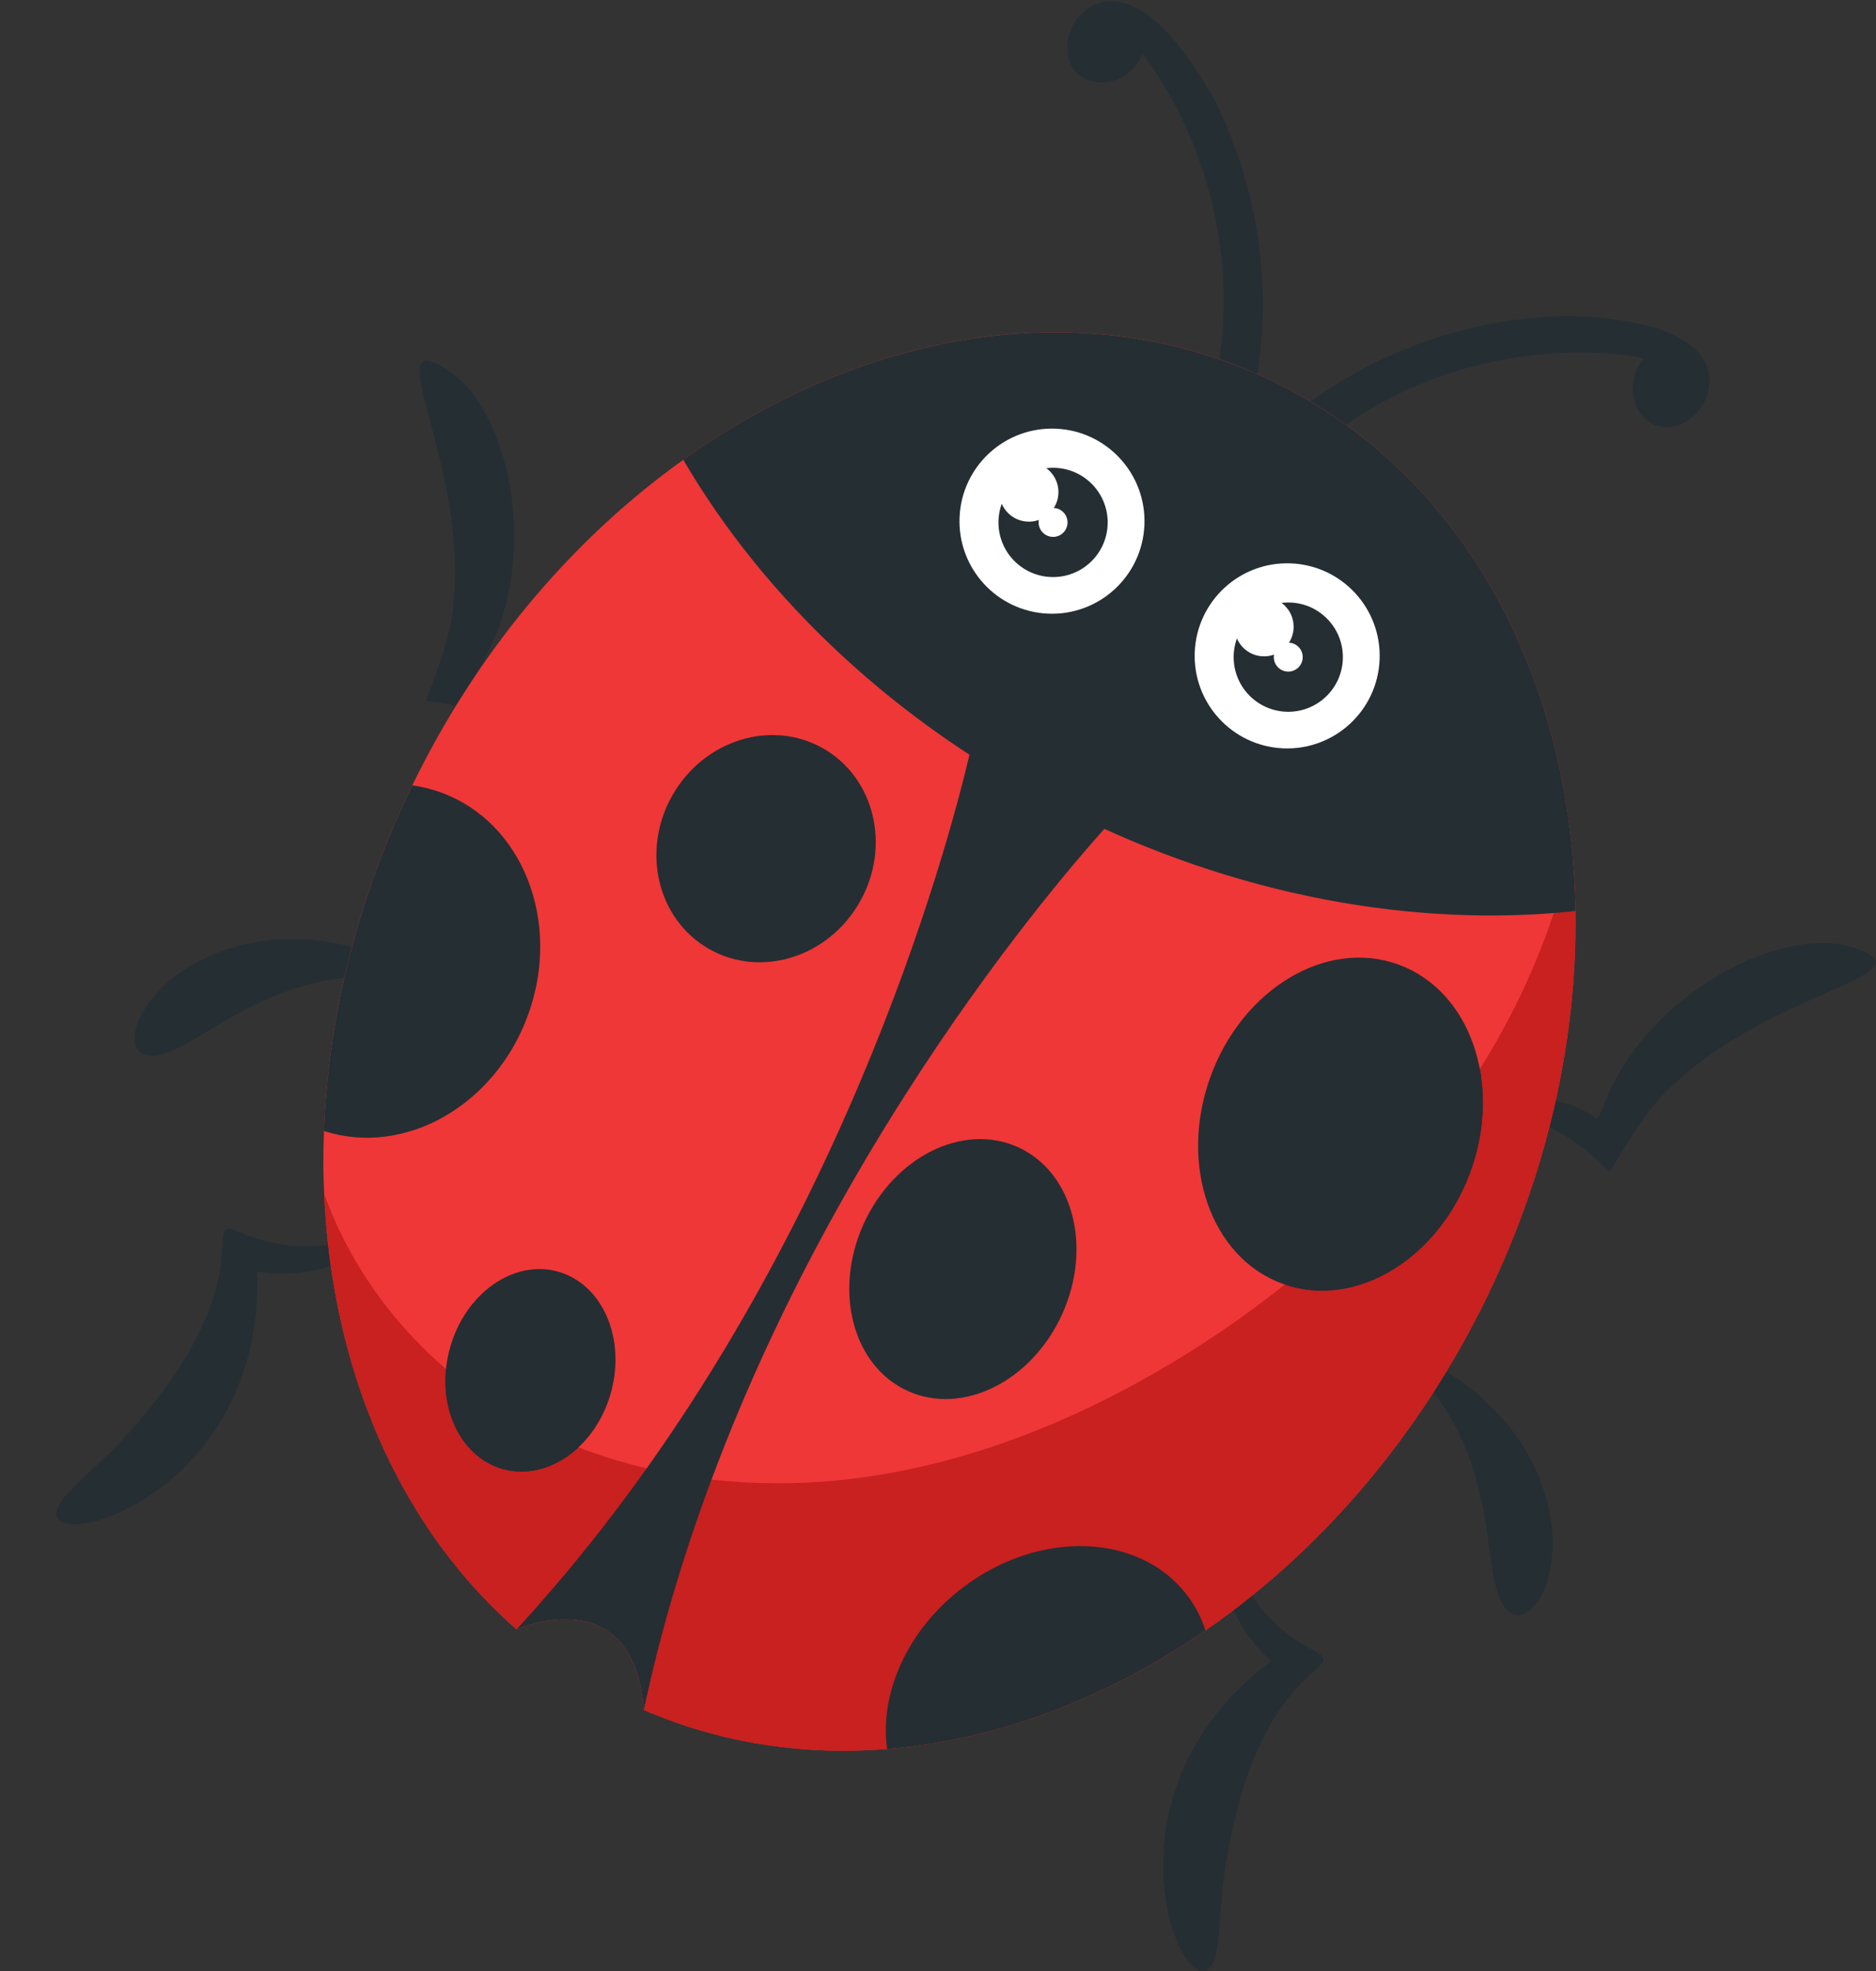 <?xml version="1.0" encoding="UTF-8"?><svg xmlns="http://www.w3.org/2000/svg" xmlns:xlink="http://www.w3.org/1999/xlink" height="666.3" preserveAspectRatio="xMidYMid meet" version="1.0" viewBox="-19.1 -0.4 634.5 666.3" width="634.5" zoomAndPan="magnify"><rect x="-19.1" y="-0.4" width="634.5" height="666.3" fill="#333333" stroke="none"/><defs><clipPath id="a"><path d="M 482 318 L 615.379 318 L 615.379 396 L 482 396 Z M 482 318"/></clipPath><clipPath id="b"><path d="M 374 525 L 429 525 L 429 665.91 L 374 665.91 Z M 374 525"/></clipPath></defs><g><g id="change1_3"><path d="M 558.77 125.289 C 557.293 118.891 550.461 110.605 526.316 107.504 C 521.953 106.941 517.102 106.562 511.77 106.367 C 466.012 107.047 423.117 127.98 395.297 162.797 C 413.379 122.062 412.191 74.348 391.652 33.312 C 379.914 12.594 368.812 1.43 358.656 0.121 C 354.77 -0.379 351.113 0.625 348.086 3.023 C 344.059 6.215 342.266 10.867 341.953 13.895 C 341.078 22.785 346.625 26.695 351.641 27.34 C 355.559 27.844 359.793 26.562 362.969 23.918 C 364.922 22.293 366.387 20.23 367.297 17.887 C 379.73 32.898 414.684 93.383 379.531 164.035 L 378.512 166.086 L 390.207 173.191 L 400.113 179.211 L 401.461 177.359 C 448.617 112.723 516.809 117.902 530 119.602 C 532.941 119.977 535.195 120.41 536.879 120.812 C 533.766 124.324 532.43 129.07 533.414 133.859 C 534.539 139.34 538.379 143.281 543.195 143.898 C 543.199 143.898 543.199 143.898 543.199 143.898 C 546.035 144.266 549.09 143.445 552.043 141.523 C 556.449 138.621 560.305 131.949 558.77 125.289" fill="#252e33"/></g><g clip-path="url(#a)" id="change1_2"><path d="M 607.879 319.914 C 584.133 312.094 539.016 334.508 523.797 371.941 C 518.844 383.395 525.207 374.375 502.543 370.844 C 496.324 369.93 482.336 370.578 482.742 373.699 C 483.262 377.758 501.383 371.254 525.344 395.773 C 531.441 385.641 537.906 374.129 546.836 366.285 C 581.137 333.777 635.34 329.094 607.879 319.914" fill="#252e33"/></g><g clip-path="url(#b)" id="change1_1"><path d="M 423.121 556.32 C 402.266 544.797 398.344 524.848 395.527 525.344 C 392.914 525.801 393.965 546.023 410.805 561.062 C 344.648 610.812 387.664 691.297 392.527 658.121 C 393.449 652.02 394.004 642.328 394.426 636.922 C 405.238 555.219 442.324 565.914 423.121 556.32" fill="#252e33"/></g><g id="change1_4"><path d="M 456.781 459.527 C 458.805 462.613 470.305 472.551 477.289 490.898 C 485.336 511.609 483.836 530.262 488.359 540.434 C 495.777 556.238 513.238 532.926 502.758 502.551 C 490.809 467.266 452.723 453.562 456.781 459.527" fill="#252e33"/></g><g id="change1_5"><path d="M 132.348 124.727 C 153.32 138.328 164.129 187.539 144.488 222.855 C 138.672 233.891 141.711 223.277 158.664 238.73 C 163.27 243.004 171.531 254.312 168.844 255.953 C 165.359 258.09 159.07 239.895 124.949 236.582 C 129.023 225.48 133.945 213.23 134.461 201.355 C 138.301 154.254 107.988 109.074 132.348 124.727" fill="#252e33"/></g><g id="change1_6"><path d="M 63.883 416.852 C 85.934 425.879 103.938 416.438 105.312 418.941 C 106.598 421.266 90.176 433.117 67.902 429.418 C 70.59 512.148 -19.086 529.062 3.719 504.48 C 7.895 499.938 15.098 493.434 19.051 489.719 C 75.949 430.098 44.371 407.895 63.883 416.852" fill="#252e33"/></g><g id="change1_7"><path d="M 118.223 329.965 C 114.551 330.32 99.598 327.586 80.926 333.641 C 59.742 340.344 46.145 353.203 35.387 356.051 C 18.422 360.176 25.645 331.961 55.887 321.094 C 90.871 308.297 125.414 329.391 118.223 329.965" fill="#252e33"/></g><g id="change2_1"><path d="M 513.738 307.543 C 514.402 351.414 504.039 398.07 481.605 442.449 C 458.465 488.223 425.711 525.113 388.598 550.715 C 354.98 573.898 317.801 587.809 280.93 590.773 C 275.969 591.172 271.031 591.371 266.094 591.371 C 264.477 591.371 262.84 591.352 261.223 591.305 C 259.695 591.262 258.164 591.195 256.637 591.129 C 256.305 591.105 255.973 591.082 255.641 591.062 C 254.223 590.973 252.809 590.887 251.41 590.75 C 250.195 590.664 248.977 590.551 247.758 590.398 C 246.805 590.309 245.855 590.195 244.879 590.086 C 244.57 590.043 244.281 590.02 243.973 589.953 C 242.93 589.844 241.867 589.688 240.805 589.531 C 237.836 589.113 234.891 588.605 231.969 588.008 C 230.508 587.719 229.023 587.406 227.562 587.055 C 225.348 586.543 223.156 586.012 220.965 585.395 C 220.078 585.172 219.172 584.906 218.285 584.641 C 217.773 584.508 217.242 584.352 216.734 584.176 C 215.691 583.887 214.652 583.555 213.609 583.199 C 213.145 583.066 212.703 582.91 212.262 582.758 C 211.328 582.469 210.398 582.137 209.469 581.805 C 208.652 581.539 207.852 581.23 207.055 580.941 C 206.789 580.852 206.547 580.766 206.305 580.652 C 205.129 580.211 203.957 579.77 202.805 579.305 C 201.41 578.75 200.016 578.152 198.641 577.555 C 195.297 533.465 156.699 549.871 155.637 550.316 C 155.613 550.34 155.613 550.34 155.613 550.34 C 154.219 549.117 152.848 547.879 151.496 546.617 C 150.566 545.754 149.637 544.867 148.727 543.98 C 142.617 538.004 136.945 531.535 131.766 524.695 C 130.902 523.586 130.059 522.438 129.219 521.285 C 129.129 521.152 129.039 521.02 128.953 520.906 C 127.977 519.559 127.027 518.184 126.094 516.812 C 125.984 516.656 125.875 516.5 125.762 516.324 C 125.012 515.195 124.258 514.062 123.527 512.914 C 122.398 511.141 121.289 509.348 120.227 507.555 C 119.52 506.383 118.809 505.184 118.145 503.969 C 117.348 502.57 116.574 501.176 115.82 499.758 C 115 498.188 114.184 496.613 113.363 495.02 C 112.52 493.293 111.68 491.566 110.859 489.793 C 110.039 488.023 109.242 486.23 108.492 484.434 C 108.359 484.148 108.227 483.859 108.113 483.57 C 107.516 482.176 106.941 480.781 106.41 479.387 C 106.098 478.68 105.836 477.992 105.59 477.281 C 105.191 476.285 104.793 475.27 104.438 474.25 C 104.152 473.52 103.883 472.766 103.617 472.035 C 103.176 470.75 102.734 469.465 102.312 468.18 C 101.539 465.898 100.805 463.617 100.141 461.316 C 99.789 460.211 99.477 459.078 99.168 457.949 C 98.969 457.266 98.77 456.578 98.594 455.867 C 98.281 454.719 97.973 453.566 97.684 452.414 C 97.484 451.617 97.285 450.82 97.086 450 C 96.863 449.094 96.645 448.16 96.445 447.23 C 96.133 445.969 95.867 444.707 95.602 443.422 C 95.449 442.805 95.316 442.184 95.227 441.562 C 94.805 439.637 94.449 437.688 94.098 435.738 C 94.098 435.695 94.074 435.672 94.074 435.629 C 93.699 433.547 93.367 431.441 93.055 429.34 C 92.789 427.523 92.523 425.707 92.301 423.891 C 92.191 422.961 92.082 422.031 91.973 421.102 C 91.859 420.082 91.75 419.086 91.637 418.066 C 91.527 417.113 91.438 416.164 91.371 415.211 C 91.195 413.395 91.039 411.578 90.93 409.766 C 90.773 407.551 90.641 405.336 90.555 403.121 C 90.375 399.645 90.266 396.102 90.266 392.559 C 90.266 389.035 90.332 385.473 90.488 381.906 C 91.77 347.141 99.875 311 115.336 275.879 C 116.93 272.27 118.59 268.68 120.34 265.051 C 121.023 263.699 121.711 262.234 122.441 260.84 C 144.852 216.484 176.297 180.5 212.016 155.012 C 267.023 115.707 332.152 101.398 389.969 119.914 C 397.059 122.172 404.031 124.941 410.875 128.238 C 411.961 128.75 413.066 129.281 414.152 129.836 C 471.574 158.887 505.898 218.016 512.539 286.461 C 513.25 293.395 513.648 300.438 513.738 307.543" fill="#ef3737"/></g><g id="change3_1"><path d="M 513.738 307.543 C 514.402 351.414 504.039 398.07 481.605 442.449 C 458.465 488.223 425.711 525.113 388.598 550.715 C 354.98 573.898 317.801 587.809 280.93 590.773 C 275.969 591.172 271.031 591.371 266.094 591.371 C 264.477 591.371 262.84 591.352 261.223 591.305 C 259.695 591.262 258.164 591.195 256.637 591.129 C 256.305 591.105 255.973 591.082 255.641 591.062 C 254.223 590.973 252.809 590.887 251.41 590.75 C 250.195 590.664 248.977 590.551 247.758 590.398 C 246.805 590.309 245.855 590.195 244.879 590.086 C 244.57 590.043 244.281 590.02 243.973 589.953 C 242.93 589.844 241.867 589.688 240.805 589.531 C 237.836 589.113 234.891 588.605 231.969 588.008 C 230.508 587.719 229.023 587.406 227.562 587.055 C 225.348 586.543 223.156 586.012 220.965 585.395 C 220.078 585.172 219.172 584.906 218.285 584.641 C 217.773 584.508 217.242 584.352 216.734 584.176 C 215.691 583.887 214.652 583.555 213.609 583.199 C 213.145 583.066 212.703 582.91 212.262 582.758 C 211.328 582.469 210.398 582.137 209.469 581.805 C 208.652 581.539 207.852 581.23 207.055 580.941 C 206.789 580.852 206.547 580.766 206.305 580.652 C 205.129 580.211 203.957 579.77 202.805 579.305 C 201.41 578.75 200.016 578.152 198.641 577.555 C 195.297 533.465 156.699 549.871 155.637 550.316 C 155.613 550.34 155.613 550.34 155.613 550.34 C 154.219 549.117 152.848 547.879 151.496 546.617 C 150.566 545.754 149.637 544.867 148.727 543.98 C 142.617 538.004 136.945 531.535 131.766 524.695 C 130.902 523.586 130.059 522.438 129.219 521.285 C 129.129 521.152 129.039 521.02 128.953 520.906 C 127.977 519.559 127.027 518.184 126.094 516.812 C 125.984 516.656 125.875 516.5 125.762 516.324 C 125.012 515.195 124.258 514.062 123.527 512.914 C 122.398 511.141 121.289 509.348 120.227 507.555 C 119.52 506.383 118.809 505.184 118.145 503.969 C 117.348 502.57 116.574 501.176 115.82 499.758 C 115 498.188 114.184 496.613 113.363 495.02 C 112.52 493.293 111.68 491.566 110.859 489.793 C 110.039 488.023 109.242 486.23 108.492 484.434 C 108.359 484.148 108.227 483.859 108.113 483.57 C 107.516 482.176 106.941 480.781 106.41 479.387 C 106.098 478.68 105.836 477.992 105.59 477.281 C 105.191 476.285 104.793 475.27 104.438 474.25 C 104.152 473.52 103.883 472.766 103.617 472.035 C 103.176 470.75 102.734 469.465 102.312 468.18 C 101.539 465.898 100.805 463.617 100.141 461.316 C 99.789 460.211 99.477 459.078 99.168 457.949 C 98.969 457.266 98.77 456.578 98.594 455.867 C 98.281 454.719 97.973 453.566 97.684 452.414 C 97.484 451.617 97.285 450.82 97.086 450 C 96.863 449.094 96.645 448.16 96.445 447.23 C 96.133 445.969 95.867 444.707 95.602 443.422 C 95.449 442.805 95.316 442.184 95.227 441.562 C 94.805 439.637 94.449 437.688 94.098 435.738 C 94.098 435.695 94.074 435.672 94.074 435.629 C 93.699 433.547 93.367 431.441 93.055 429.34 C 92.789 427.523 92.523 425.707 92.301 423.891 C 92.191 422.961 92.082 422.031 91.973 421.102 C 91.859 420.082 91.75 419.086 91.637 418.066 C 91.527 417.113 91.438 416.164 91.371 415.211 C 91.195 413.395 91.039 411.578 90.93 409.766 C 90.773 407.551 90.641 405.336 90.555 403.121 C 98.637 425.906 113.254 446.5 131.766 462.379 C 136.262 466.23 141 469.797 145.914 473.074 C 155.527 479.453 165.824 484.68 176.539 488.82 C 184.047 491.723 191.754 494.09 199.617 495.93 C 206.812 497.609 214.141 498.871 221.539 499.715 C 235.734 501.332 250.148 501.375 264.344 499.98 C 305.445 495.906 344.797 480.141 380.004 458.613 C 423.363 432.062 461.496 396.121 486.785 352.012 C 498.48 331.613 507.293 309.383 512.539 286.461 C 513.25 293.395 513.648 300.438 513.738 307.543" fill="#c92020"/></g><g id="change1_8"><path d="M 453.793 325.594 C 429.484 316.809 401.043 333.852 390.266 363.664 C 379.492 393.477 390.461 424.766 414.77 433.555 C 439.078 442.34 467.52 425.297 478.297 395.484 C 489.07 365.672 478.102 334.383 453.793 325.594" fill="#252e33"/></g><g id="change1_9"><path d="M 159.547 342.531 C 170.91 311.09 157.676 277.461 129.977 267.449 C 126.797 266.301 123.586 265.512 120.344 265.062 C 118.586 268.664 116.93 272.273 115.332 275.891 C 99.883 310.992 91.773 347.148 90.469 381.898 C 117.758 390.664 148.402 373.371 159.547 342.531" fill="#252e33"/></g><g id="change1_10"><path d="M 340.18 443.727 C 350.449 420.961 343.727 395.715 325.164 387.34 C 306.598 378.965 283.223 390.633 272.949 413.398 C 262.68 436.164 269.402 461.41 287.969 469.785 C 306.531 478.16 329.906 466.496 340.18 443.727" fill="#252e33"/></g><g id="change1_11"><path d="M 169.621 429.426 C 154.594 425.23 138.242 436.77 133.098 455.195 C 127.953 473.621 135.965 491.961 150.992 496.156 C 166.016 500.352 182.367 488.812 187.512 470.387 C 192.656 451.957 184.645 433.617 169.621 429.426" fill="#252e33"/></g><g id="change1_12"><path d="M 259.258 252.543 C 241.746 242.605 218.934 249.73 208.297 268.465 C 197.664 287.195 203.234 310.441 220.746 320.383 C 238.254 330.32 261.07 323.191 271.703 304.461 C 282.34 285.73 276.766 262.484 259.258 252.543" fill="#252e33"/></g><g id="change1_13"><path d="M 478.277 395.492 C 467.605 425.016 439.602 442.023 415.441 433.77 C 441.223 413.195 463.914 388.785 481.418 360.934 C 483.414 371.707 482.539 383.699 478.277 395.492" fill="#252e33"/></g><g id="change1_14"><path d="M 176.551 488.824 C 169.32 495.582 159.922 498.648 150.992 496.156 C 137.926 492.516 130.172 478.18 131.77 462.367 C 136.258 466.234 140.996 469.801 145.906 473.066 C 155.531 479.449 165.828 484.688 176.551 488.824" fill="#252e33"/></g><g id="change1_15"><path d="M 306.684 536.117 C 287.711 550.477 278.316 571.992 280.926 590.785 C 317.816 587.824 354.984 573.898 388.59 550.711 C 387.25 546.508 385.215 542.516 382.457 538.887 C 366.508 517.773 332.562 516.523 306.684 536.117" fill="#252e33"/></g><g id="change1_16"><path d="M 359.258 274.48 C 359.258 274.48 271.363 366.203 221.539 499.715 C 212.348 524.34 204.441 550.402 198.641 577.555 C 195.297 533.465 156.699 549.871 155.637 550.316 C 171.801 532.777 186.418 514.484 199.617 495.93 C 284.055 377.301 310.117 248.773 310.117 248.773 L 359.258 274.48" fill="#252e33"/></g><g id="change1_17"><path d="M 513.746 307.551 C 459.555 313.312 398.91 302.594 341.488 273.566 C 284.062 244.535 239.492 202.062 212 155.008 C 274.84 110.129 350.887 97.855 414.148 129.836 C 477.426 161.82 512.613 230.328 513.746 307.551" fill="#252e33"/></g><g id="change4_1"><path d="M 447.504 222.641 C 446.758 239.902 432.16 253.289 414.898 252.547 C 397.637 251.801 384.246 237.203 384.992 219.941 C 385.738 202.676 400.336 189.289 417.598 190.035 C 434.859 190.777 448.25 205.379 447.504 222.641" fill="#fff"/></g><g id="change1_18"><path d="M 435.086 221.52 C 435.195 231.719 427.016 240.074 416.816 240.188 C 406.617 240.297 398.258 232.117 398.148 221.918 C 398.039 211.719 406.219 203.359 416.418 203.25 C 426.617 203.141 434.973 211.32 435.086 221.52" fill="#252e33"/></g><g id="change4_2"><path d="M 418.434 211.355 C 418.492 216.871 414.066 221.395 408.547 221.453 C 403.027 221.516 398.508 217.09 398.445 211.57 C 398.387 206.051 402.812 201.527 408.332 201.469 C 413.852 201.406 418.375 205.836 418.434 211.355" fill="#fff"/></g><g id="change4_3"><path d="M 421.508 221.664 C 421.535 224.367 419.371 226.578 416.672 226.609 C 413.969 226.637 411.758 224.473 411.727 221.77 C 411.699 219.07 413.863 216.859 416.562 216.828 C 419.266 216.801 421.477 218.965 421.508 221.664" fill="#fff"/></g><g id="change4_4"><path d="M 367.961 177.109 C 367.215 194.371 352.613 207.762 335.352 207.016 C 318.09 206.27 304.699 191.672 305.445 174.41 C 306.191 157.148 320.789 143.758 338.051 144.504 C 355.312 145.25 368.703 159.848 367.961 177.109" fill="#fff"/></g><g id="change1_19"><path d="M 355.539 175.988 C 355.648 186.188 347.473 194.547 337.27 194.656 C 327.07 194.766 318.715 186.59 318.602 176.391 C 318.492 166.188 326.672 157.832 336.871 157.723 C 347.07 157.609 355.43 165.789 355.539 175.988" fill="#252e33"/></g><g id="change4_5"><path d="M 338.887 165.824 C 338.949 171.344 334.523 175.867 329.004 175.926 C 323.484 175.984 318.961 171.559 318.902 166.039 C 318.84 160.52 323.266 155.996 328.785 155.938 C 334.305 155.879 338.828 160.305 338.887 165.824" fill="#fff"/></g><g id="change4_6"><path d="M 341.961 176.137 C 341.988 178.836 339.824 181.051 337.125 181.078 C 334.426 181.105 332.211 178.941 332.184 176.242 C 332.152 173.543 334.32 171.328 337.02 171.301 C 339.719 171.27 341.93 173.438 341.961 176.137" fill="#fff"/></g></g></svg>